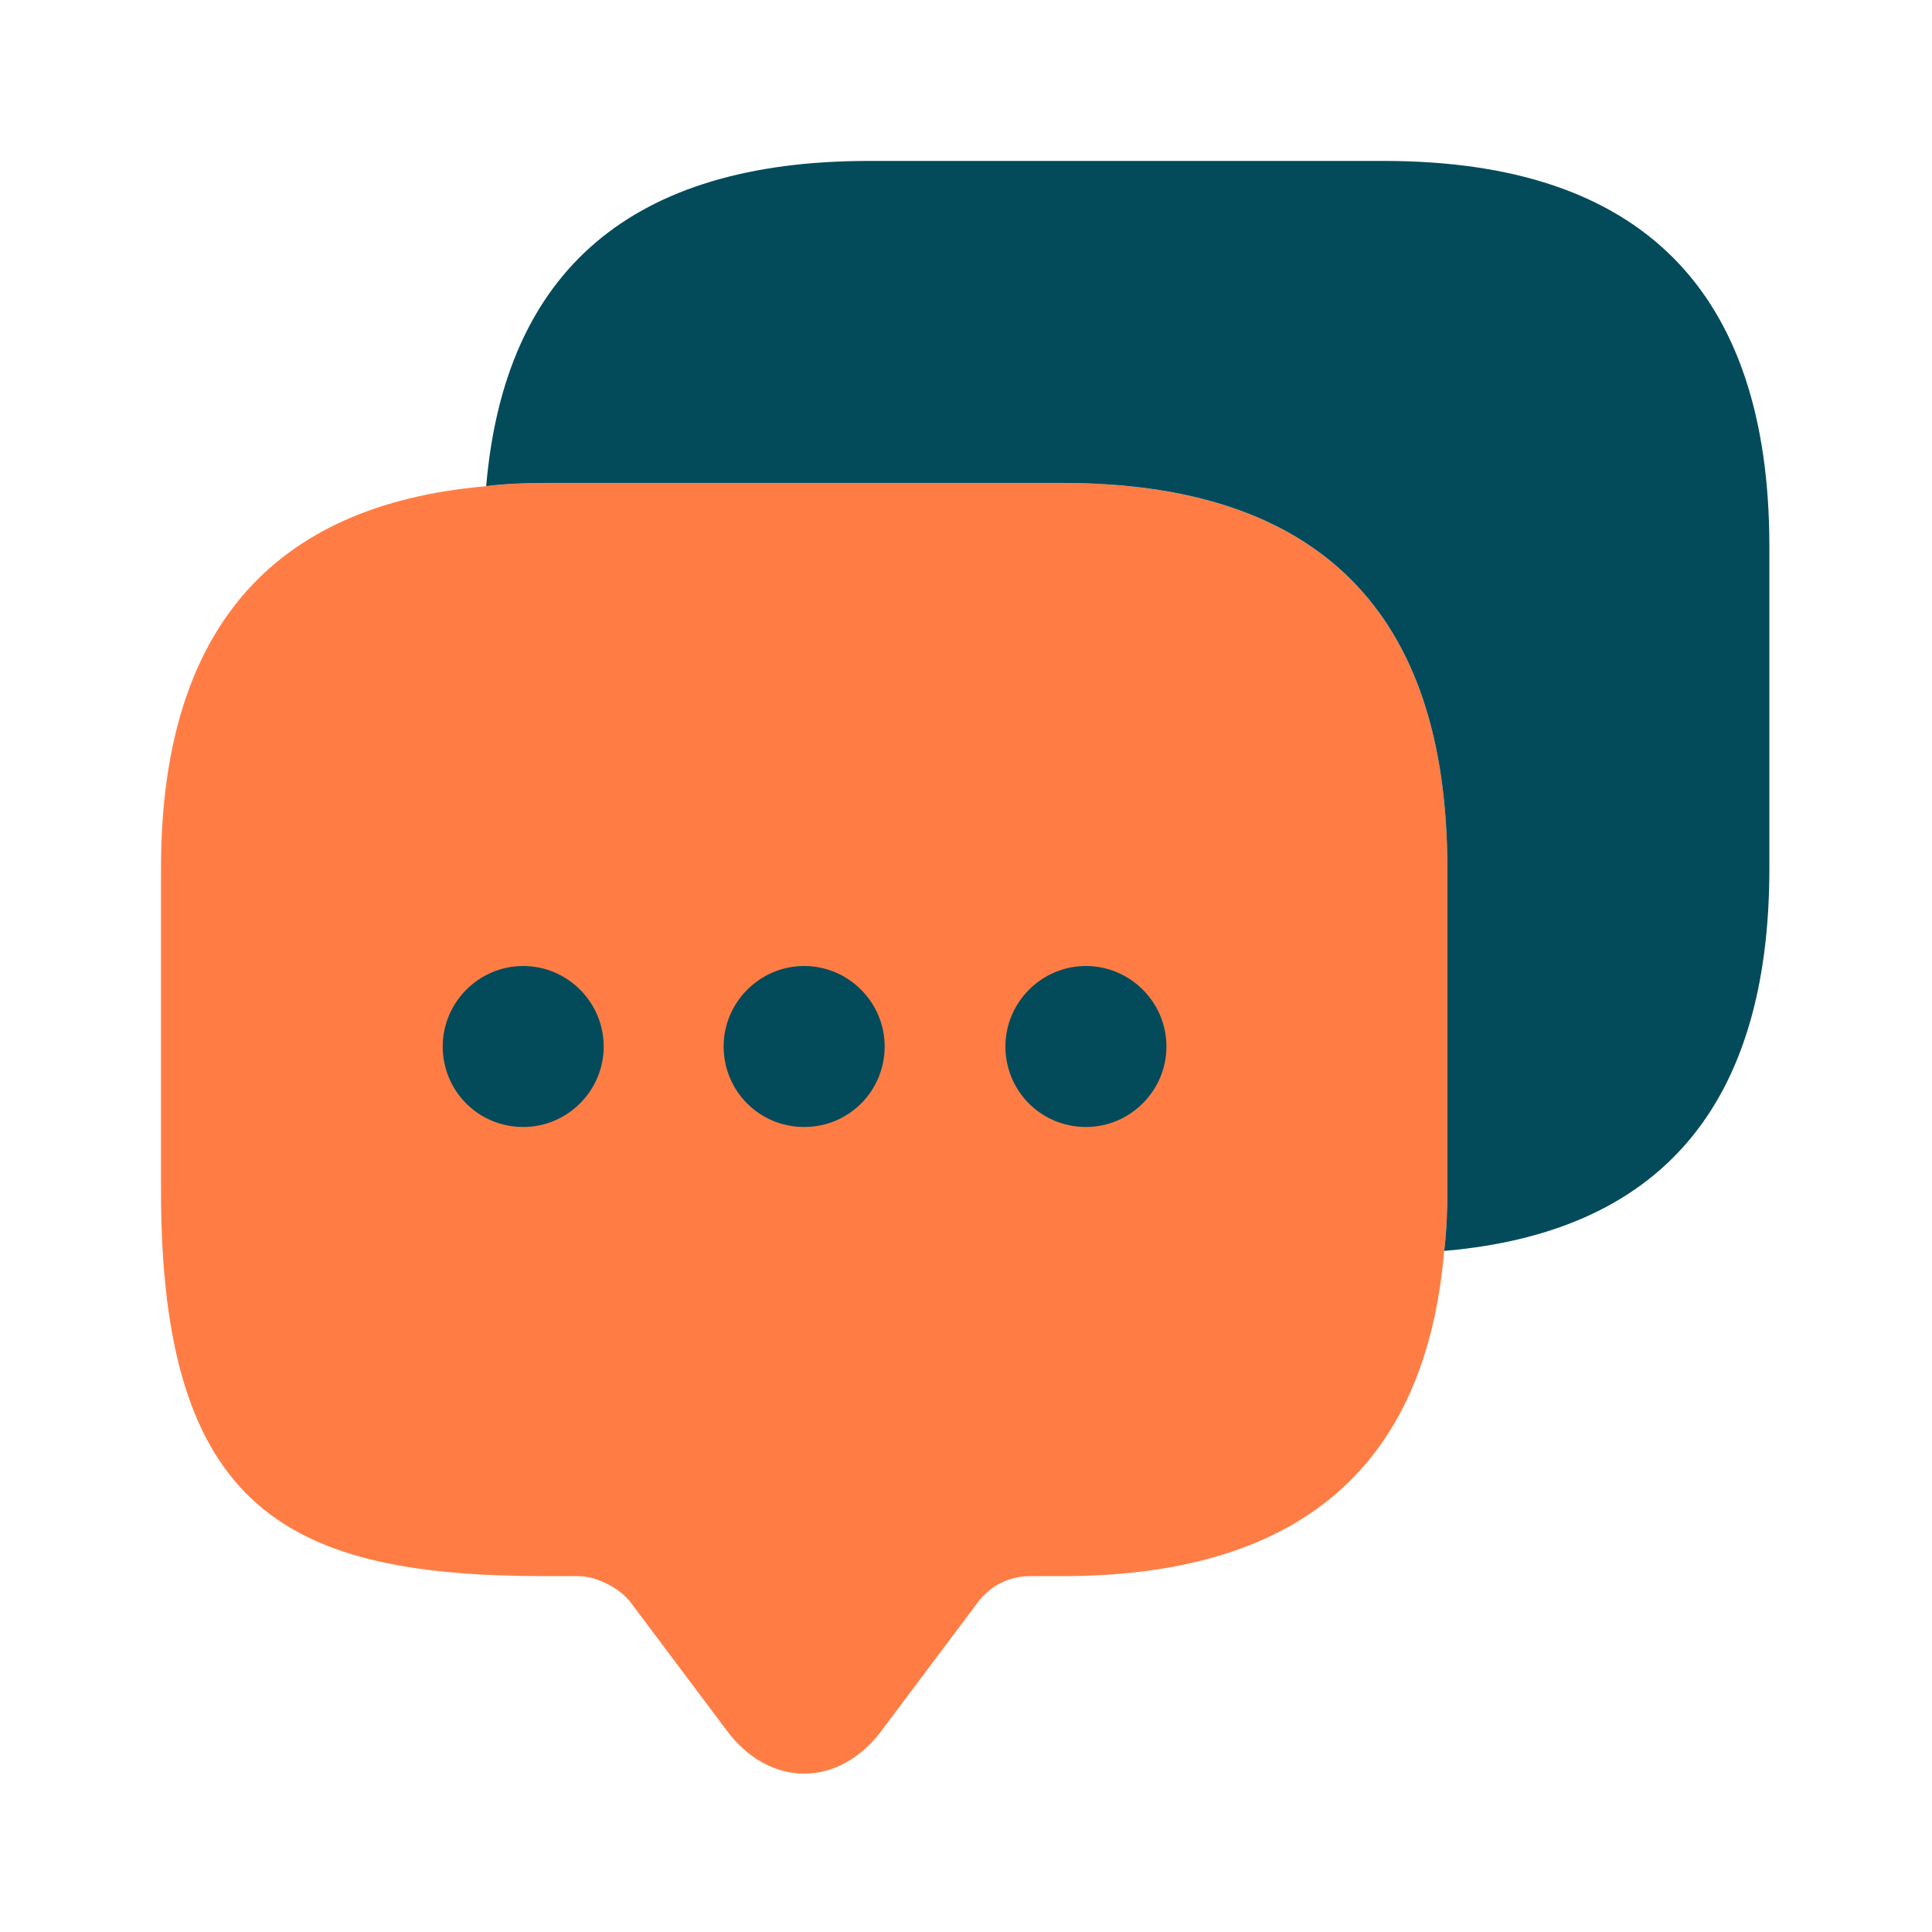 <svg width="40" height="40" viewBox="0 0 40 40" fill="none" xmlns="http://www.w3.org/2000/svg">
<path d="M29.966 17.983V24.65C29.966 25.083 29.95 25.5 29.9 25.9C29.516 30.4 26.866 32.633 21.983 32.633H21.316C20.9 32.633 20.5 32.833 20.25 33.167L18.25 35.833C17.366 37.017 15.933 37.017 15.05 35.833L13.05 33.167C12.833 32.883 12.35 32.633 11.983 32.633H11.316C6 32.633 3.333 31.317 3.333 24.65V17.983C3.333 13.1 5.583 10.45 10.066 10.067C10.466 10.017 10.883 10 11.316 10H21.983C27.3 10 29.966 12.667 29.966 17.983Z" fill="#FF7D44"/>
<path d="M16.649 23.333C15.716 23.333 14.982 22.583 14.982 21.667C14.982 20.75 15.732 20 16.649 20C17.566 20 18.316 20.75 18.316 21.667C18.316 22.583 17.582 23.333 16.649 23.333Z" fill="#034B5B"/>
<path d="M22.483 23.333C21.55 23.333 20.816 22.583 20.816 21.667C20.816 20.75 21.566 20 22.483 20C23.4 20 24.15 20.75 24.15 21.667C24.15 22.583 23.4 23.333 22.483 23.333Z" fill="#034B5B"/>
<path d="M10.833 23.333C9.899 23.333 9.166 22.583 9.166 21.667C9.166 20.75 9.916 20 10.833 20C11.749 20 12.499 20.75 12.499 21.667C12.499 22.583 11.749 23.333 10.833 23.333Z" fill="#034B5B"/>
<path d="M36.633 11.315V17.982C36.633 22.882 34.383 25.515 29.9 25.899C29.95 25.499 29.966 25.082 29.966 24.649V17.982C29.966 12.665 27.3 9.999 21.983 9.999H11.316C10.883 9.999 10.466 10.015 10.066 10.065C10.45 5.582 13.1 3.332 17.983 3.332H28.65C33.966 3.332 36.633 5.999 36.633 11.315Z" fill="#034B5B"/>
</svg>
